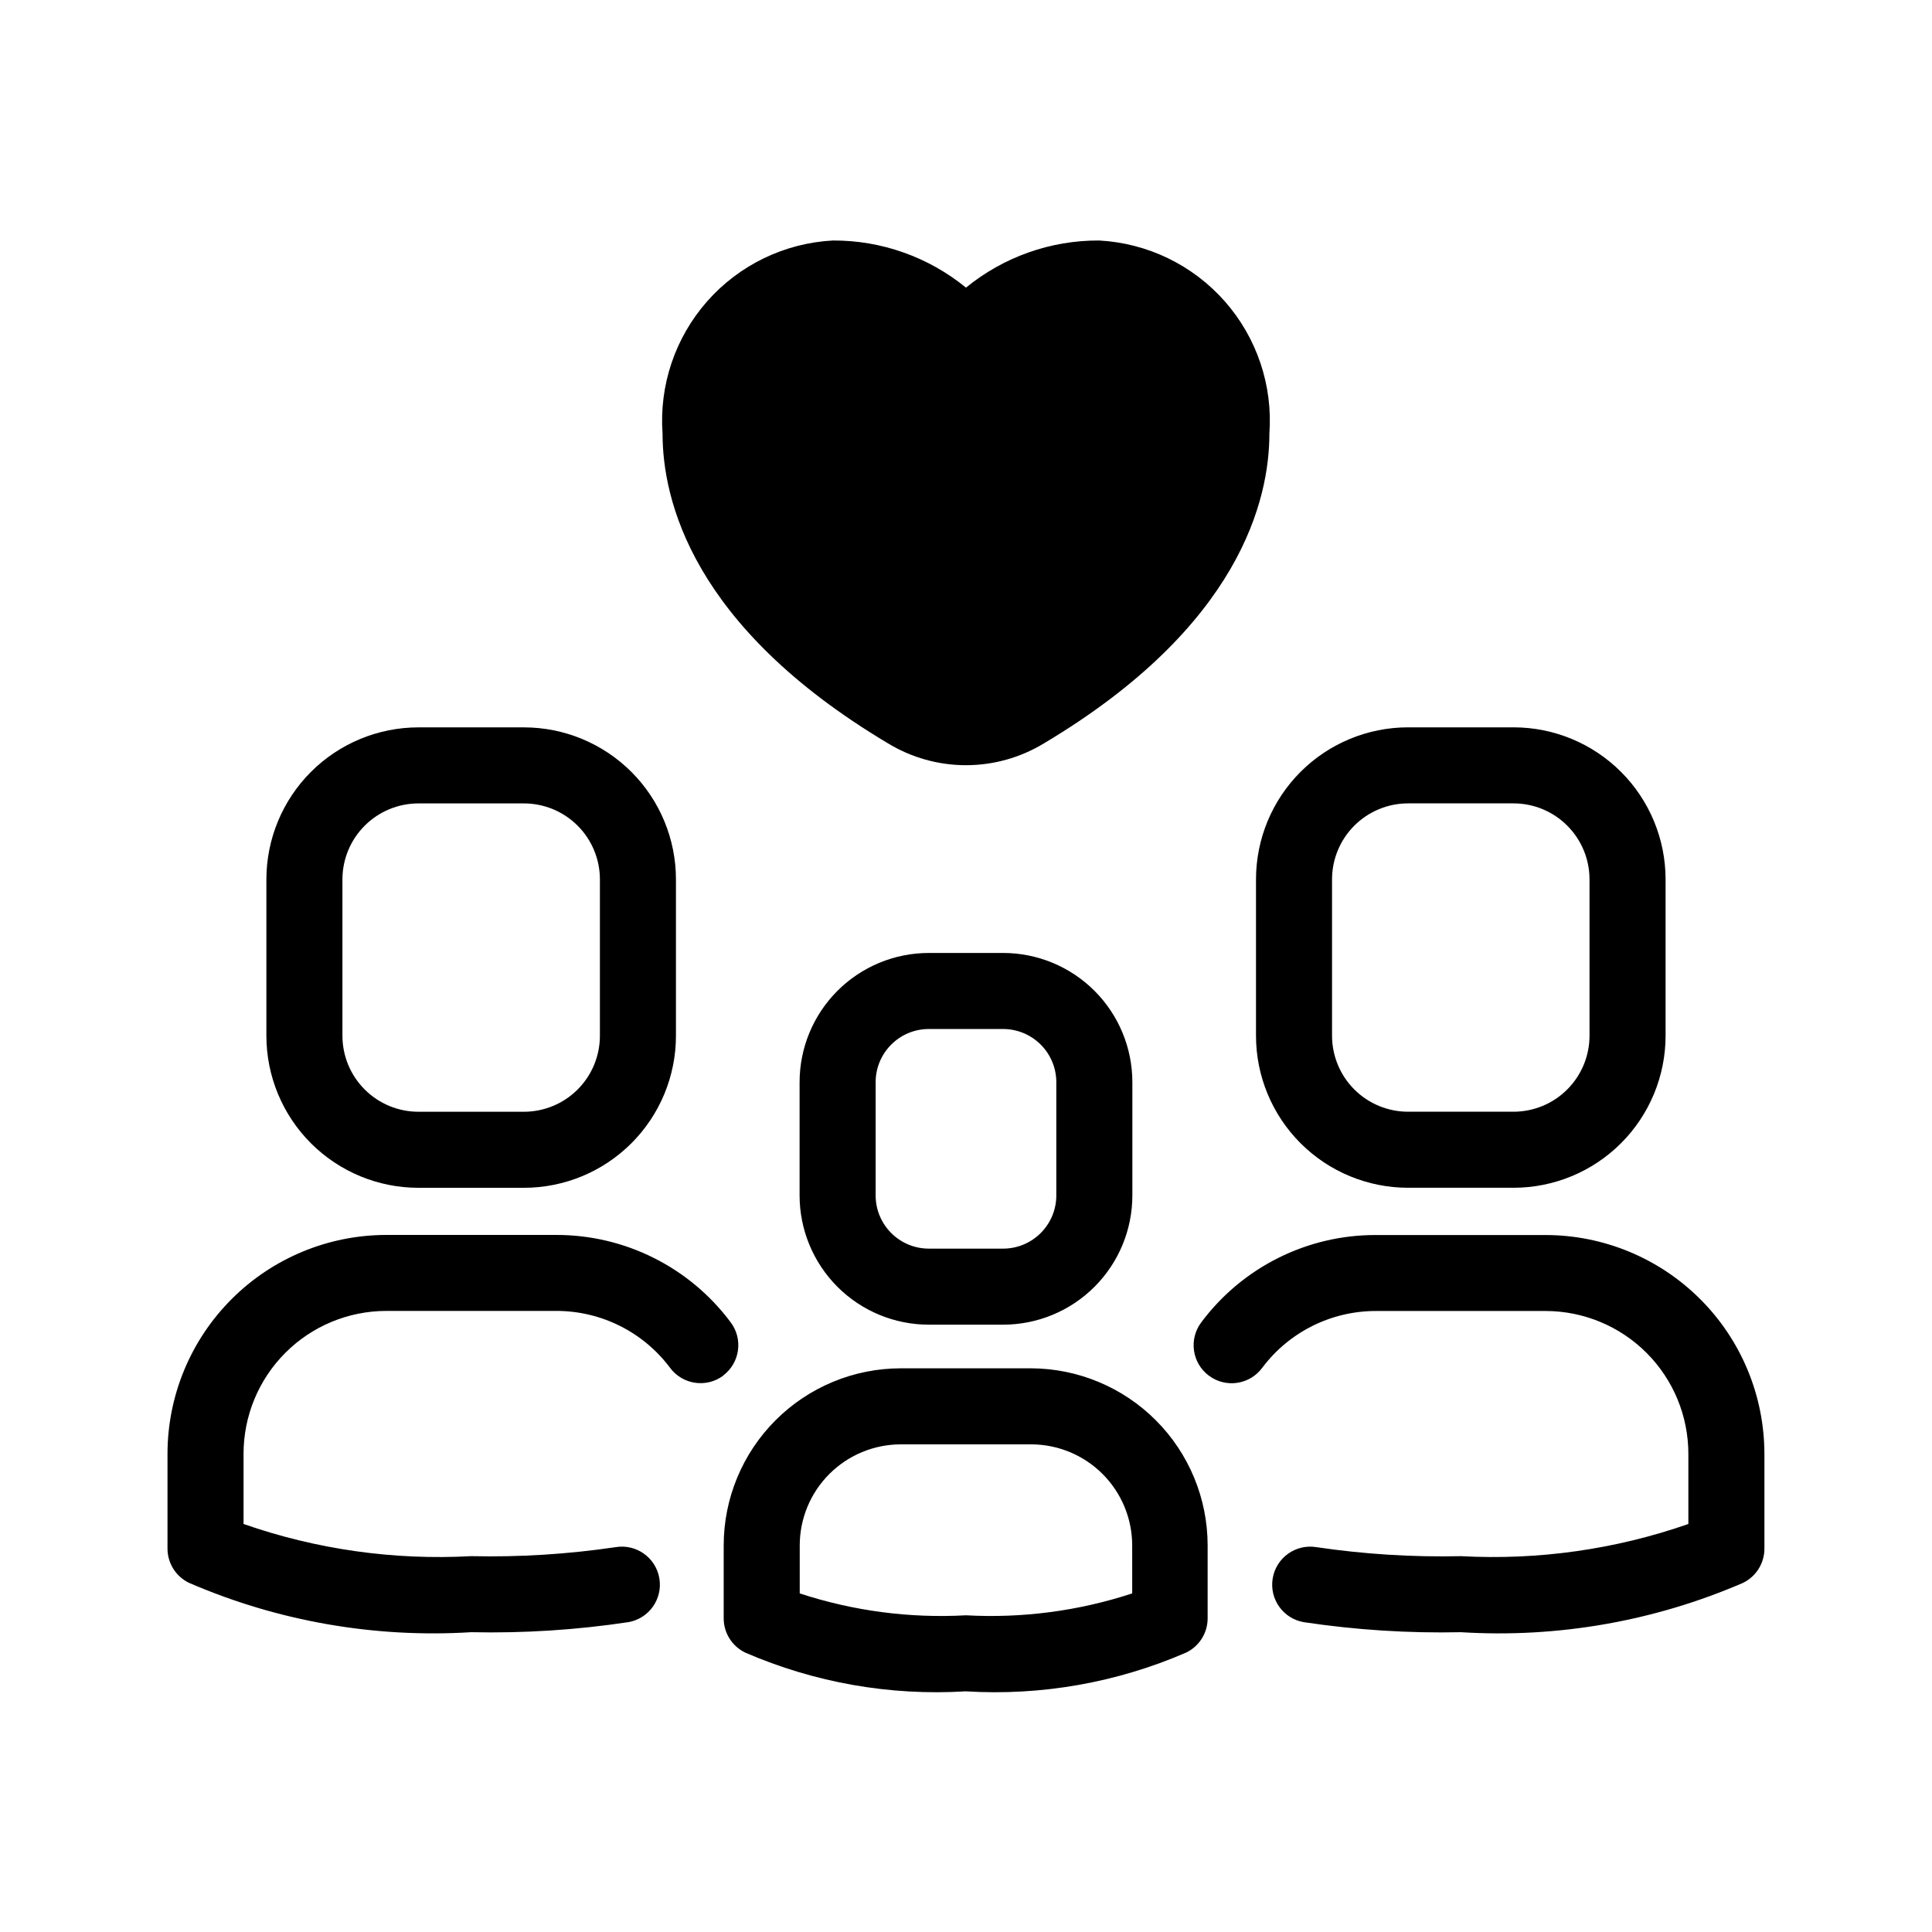 <?xml version="1.0" encoding="UTF-8"?>
<!-- Uploaded to: SVG Repo, www.svgrepo.com, Generator: SVG Repo Mixer Tools -->
<svg fill="#000000" width="800px" height="800px" version="1.1" viewBox="144 144 512 512" xmlns="http://www.w3.org/2000/svg">
 <path d="m254.9 458.78h27.93c10.691 0 20.941-4.246 28.5-11.805 7.559-7.559 11.805-17.809 11.805-28.5v-41.41c0-10.691-4.246-20.941-11.805-28.5-7.559-7.559-17.809-11.805-28.5-11.805h-27.93c-10.691 0-20.941 4.246-28.5 11.805s-11.805 17.809-11.805 28.5v41.414-0.004c0 10.691 4.246 20.941 11.805 28.5 7.559 7.559 17.809 11.805 28.5 11.805zm-20.152-81.719v0.004c0-5.348 2.121-10.473 5.902-14.25 3.777-3.781 8.902-5.902 14.25-5.902h27.93c5.344 0 10.473 2.121 14.25 5.902 3.781 3.777 5.902 8.902 5.902 14.25v41.414-0.004c0 5.348-2.121 10.473-5.902 14.25-3.777 3.781-8.906 5.902-14.25 5.902h-27.93c-5.348 0-10.473-2.121-14.25-5.902-3.781-3.777-5.902-8.902-5.902-14.25zm100.96 131.47-0.004 0.004c-4.449 3.34-10.766 2.438-14.105-2.016-7.117-9.535-18.328-15.141-30.227-15.113h-45.023c-10.027 0.016-19.641 4.008-26.727 11.105-7.09 7.094-11.074 16.711-11.078 26.742v18.621-0.004c19.344 6.75 39.82 9.645 60.277 8.527 12.805 0.289 25.613-0.508 38.289-2.379 5.484-0.934 10.691 2.754 11.625 8.242 0.938 5.488-2.754 10.691-8.242 11.629-13.773 2.07-27.703 2.961-41.633 2.66-25.605 1.586-51.223-2.894-74.766-13.078-3.484-1.68-5.699-5.203-5.703-9.07v-25.148c0.016-15.371 6.125-30.105 16.992-40.973 10.863-10.871 25.598-16.988 40.965-17.008h44.941c18.246-0.066 35.445 8.527 46.352 23.156 3.344 4.445 2.449 10.762-1.996 14.105zm275.88 20.723v25.148c0.004 3.859-2.195 7.379-5.66 9.07-23.547 10.184-49.164 14.664-74.766 13.078-13.93 0.301-27.859-0.59-41.637-2.66-5.488-0.938-9.176-6.141-8.242-11.629 0.934-5.488 6.141-9.176 11.629-8.242 12.672 1.871 25.48 2.668 38.289 2.379 20.441 1.113 40.906-1.785 60.234-8.527v-18.621 0.004c-0.012-10.027-3.996-19.641-11.082-26.73-7.086-7.09-16.699-11.082-26.723-11.098h-44.941c-11.898-0.027-23.109 5.578-30.227 15.113-3.34 4.453-9.656 5.356-14.109 2.016-4.449-3.34-5.352-9.652-2.012-14.105 10.906-14.629 28.102-23.223 46.348-23.156h44.941c15.363 0.023 30.094 6.137 40.957 17 10.867 10.863 16.98 25.594 17 40.961zm-221.43-132.71c-9.086 0-17.801 3.609-24.227 10.035-6.422 6.426-10.031 15.141-10.031 24.227v29.988-0.004c0 9.086 3.609 17.801 10.031 24.227 6.426 6.426 15.141 10.035 24.227 10.035h19.668c9.086 0 17.801-3.609 24.227-10.035 6.426-6.426 10.035-15.141 10.035-24.227v-29.984c0-9.086-3.609-17.801-10.035-24.227-6.426-6.426-15.141-10.035-24.227-10.035zm33.773 34.258v29.988h0.004c0 7.793-6.316 14.109-14.109 14.109h-19.668c-7.789 0-14.105-6.316-14.105-14.109v-29.984c0-7.793 6.316-14.109 14.105-14.109h19.668c3.742 0 7.332 1.488 9.977 4.133 2.644 2.644 4.133 6.234 4.133 9.977zm-6.648 75.812-34.582 0.004c-12.434 0.012-24.359 4.953-33.152 13.746-8.797 8.789-13.746 20.711-13.762 33.148v19.367c0 3.859 2.207 7.383 5.684 9.066 18.398 7.984 38.422 11.508 58.441 10.277 20.02 1.23 40.043-2.293 58.441-10.277 3.477-1.684 5.684-5.207 5.684-9.066v-19.367c-0.016-12.406-4.941-24.305-13.703-33.094-8.762-8.785-20.645-13.746-33.051-13.801zm26.762 59.652v0.004c-14.195 4.66-29.133 6.629-44.051 5.801-14.918 0.828-29.859-1.141-44.055-5.801v-12.758c0.016-7.09 2.84-13.887 7.859-18.898 5.016-5.012 11.812-7.832 18.902-7.844h34.582c7.09 0.012 13.891 2.832 18.906 7.844 5.016 5.012 7.84 11.809 7.856 18.898zm32.809-147.8c0 10.691 4.246 20.941 11.805 28.5 7.559 7.559 17.812 11.805 28.5 11.805h27.93c10.691 0 20.941-4.246 28.5-11.805 7.559-7.559 11.809-17.809 11.809-28.5v-41.41c0-10.691-4.25-20.941-11.809-28.5s-17.809-11.805-28.5-11.805h-27.93c-10.688 0-20.941 4.246-28.5 11.805-7.559 7.559-11.805 17.809-11.805 28.5zm20.152-41.414v0.004c0-5.348 2.125-10.473 5.902-14.25 3.781-3.781 8.906-5.902 14.25-5.902h27.93c5.348 0 10.473 2.121 14.25 5.902 3.781 3.777 5.902 8.902 5.902 14.25v41.414-0.004c0 5.348-2.121 10.473-5.902 14.25-3.777 3.781-8.902 5.902-14.25 5.902h-27.93c-5.344 0-10.469-2.121-14.25-5.902-3.777-3.777-5.902-8.902-5.902-14.25zm-177.42-118.13c-0.926-12.805 3.336-25.445 11.824-35.07 8.492-9.629 20.5-15.438 33.316-16.117 12.852-0.055 25.32 4.363 35.27 12.492 9.949-8.129 22.414-12.547 35.266-12.492 12.82 0.68 24.824 6.488 33.316 16.117 8.492 9.625 12.75 22.266 11.824 35.07 0 17.332-7.656 50.984-59.652 82.02-6.246 3.82-13.43 5.844-20.754 5.844-7.328 0-14.508-2.023-20.758-5.844-51.992-31.016-59.652-64.672-59.652-82.02z"/>
</svg>